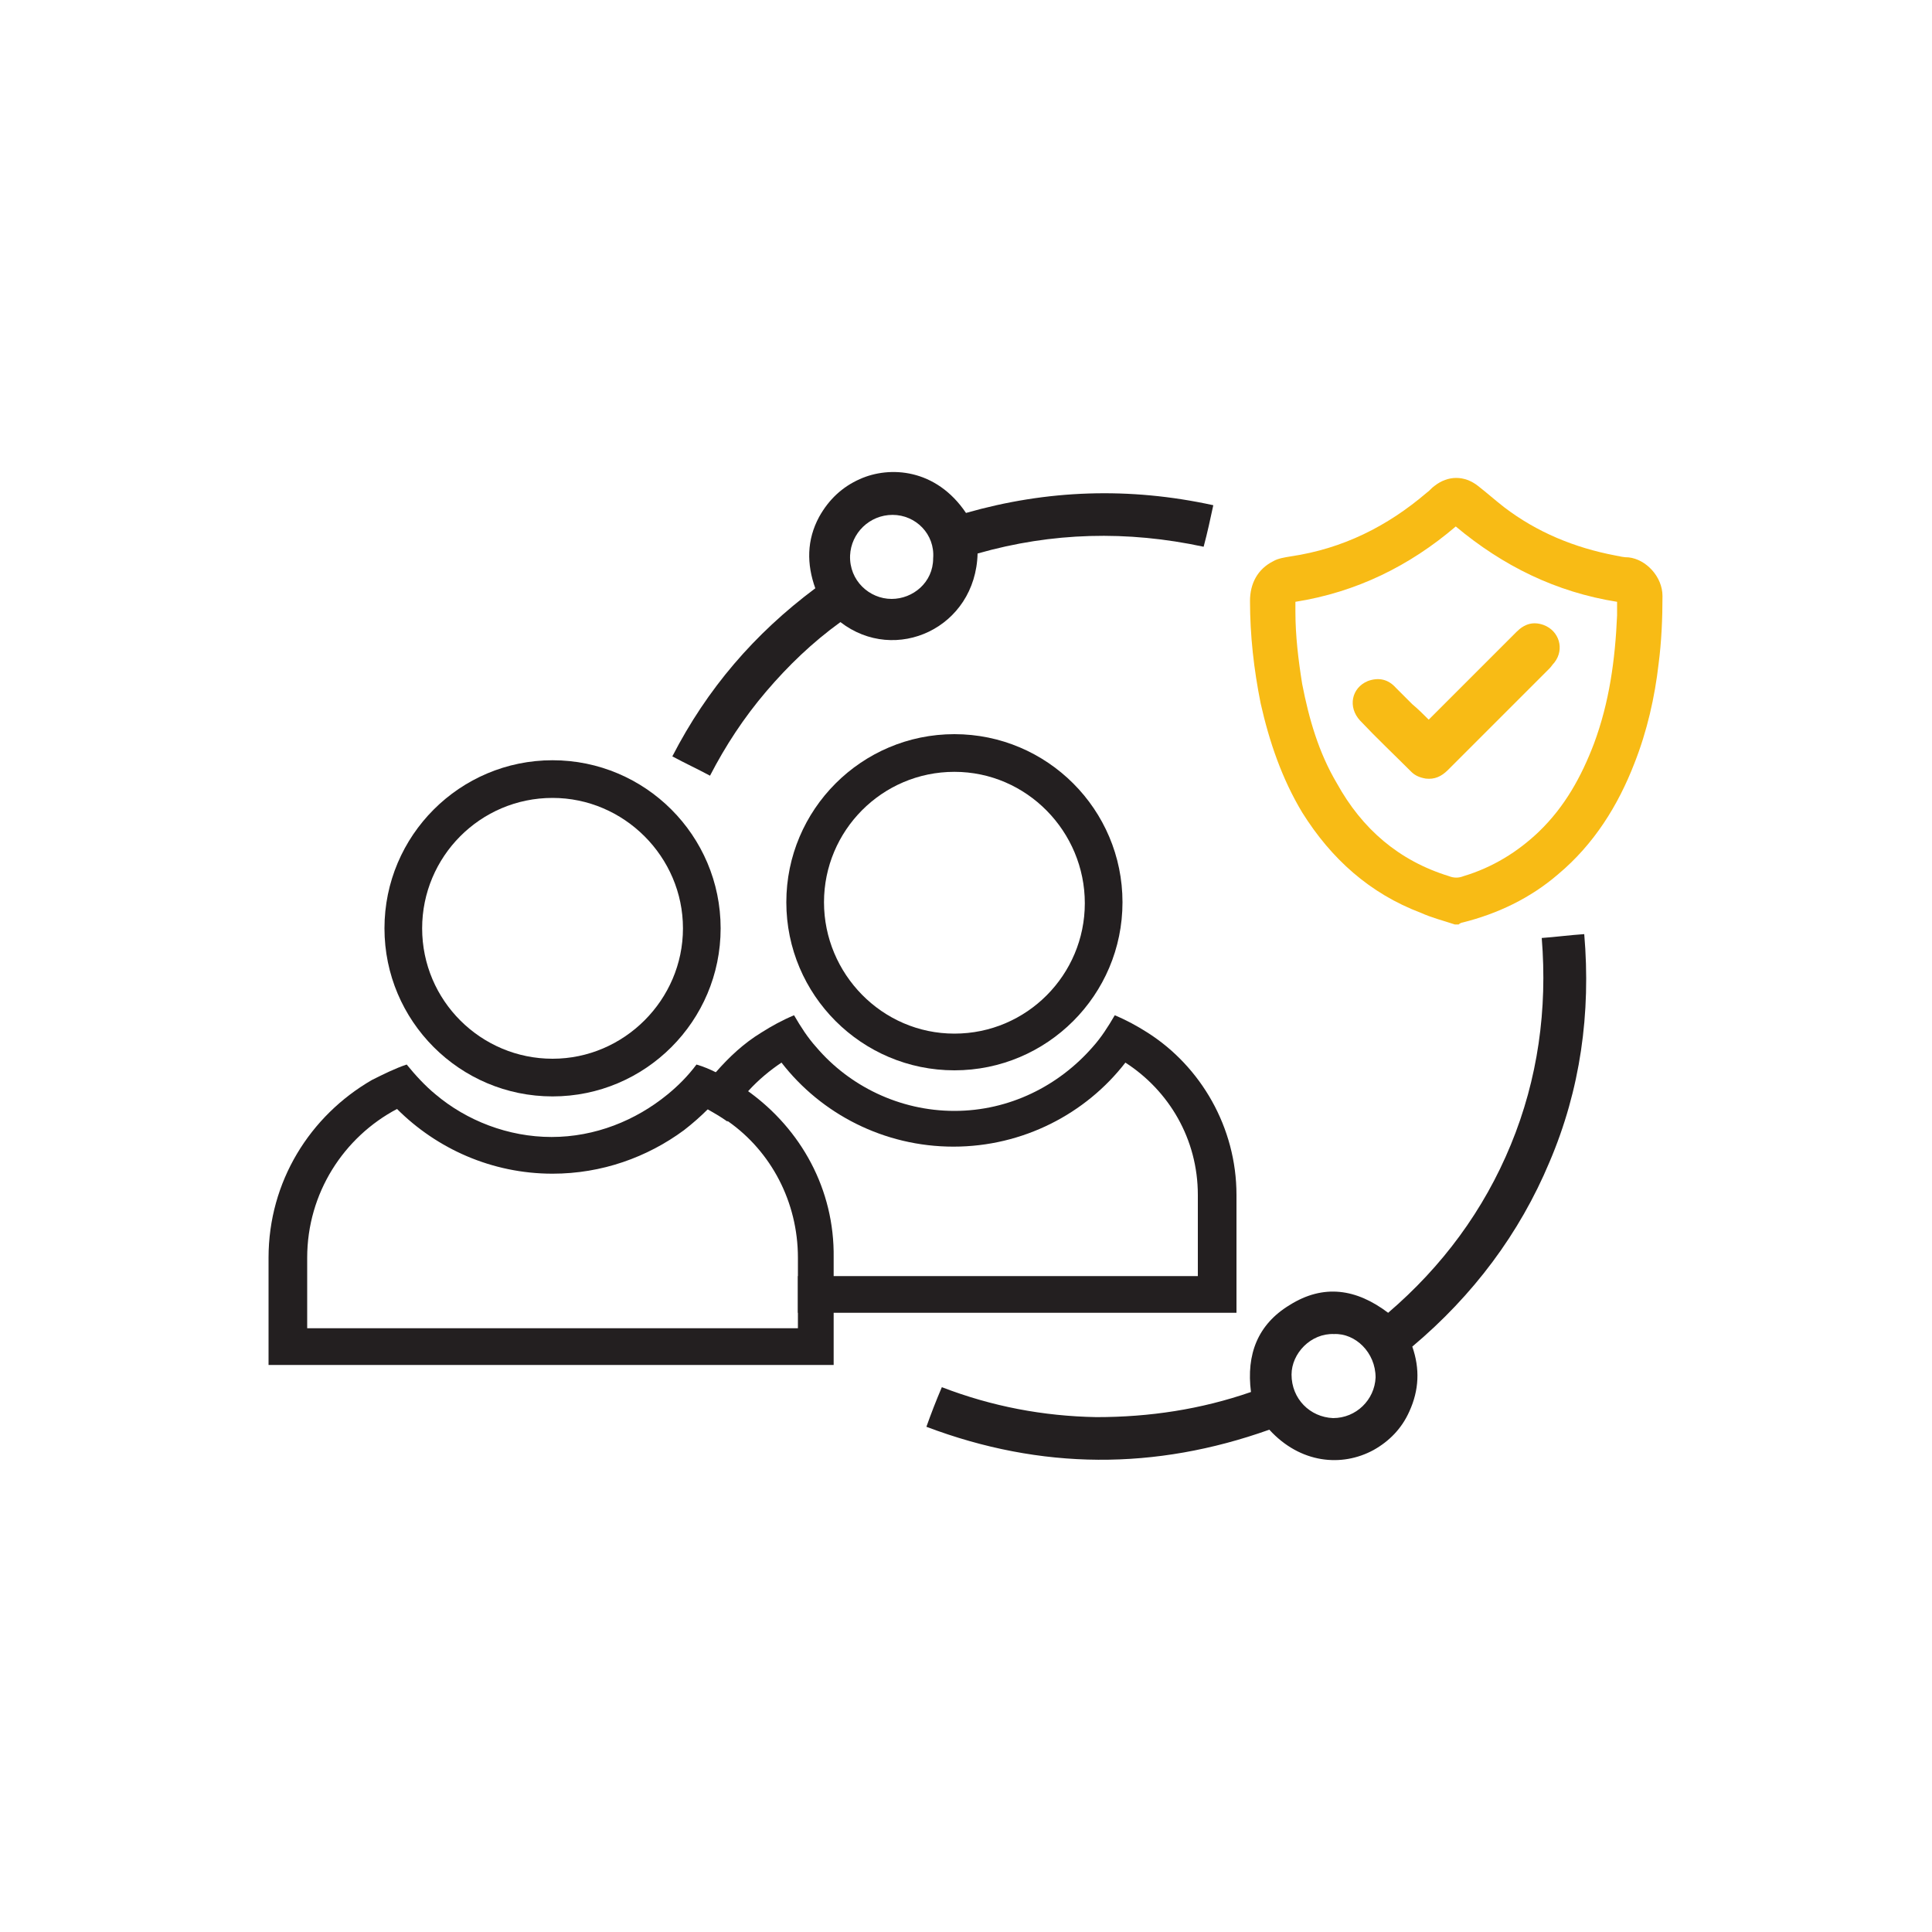 <svg xmlns="http://www.w3.org/2000/svg" xmlns:xlink="http://www.w3.org/1999/xlink" id="Layer_1" x="0px" y="0px" viewBox="0 0 200 200" style="enable-background:new 0 0 200 200;" xml:space="preserve"><style type="text/css">	.st0{fill:#231F20;}	.st1{fill:#00ADEE;}	.st2{fill:#F8BB15;}	.st3{fill:#099147;}	.st4{fill:#EC1C24;}</style><g id="YkmhMH.tif_00000101789843485135236550000018035979396385669548_">	<g>		<g>			<path class="st0" d="M146.2,139.4c0.8,2.3,0.7,4.5-0.3,6.7c-0.8,1.8-2.1,3.1-3.7,4c-3.3,1.8-7.6,1.4-10.8-2.1    c-11.8,4.2-23.6,4.2-35.5-0.3c0.5-1.4,1-2.7,1.6-4.1c5.2,2,10.5,3,16,3.1c5.5,0,10.8-0.8,16-2.6c-0.5-3.9,0.7-7,4-9    c3.5-2.2,6.9-1.7,10.2,0.8c5.6-4.8,9.9-10.6,12.7-17.4c2.8-6.8,3.8-14,3.2-21.4c1.4-0.1,2.9-0.3,4.4-0.4    c0.7,8.2-0.4,16.1-3.6,23.6C157.3,127.7,152.5,134.1,146.2,139.4z M138.1,138.1c-2.4-0.1-4.4,2-4.4,4.2c0,2.5,1.9,4.4,4.3,4.5    c2.4,0,4.3-1.9,4.4-4.2C142.4,140,140.3,138,138.1,138.1z"></path>			<path class="st0" d="M87,64.4c-2.9,2.1-5.4,4.5-7.7,7.2c-2.3,2.7-4.2,5.6-5.8,8.7c-1.3-0.7-2.6-1.3-3.9-2    c3.6-7,8.5-12.7,14.8-17.4c-0.9-2.5-0.9-5,0.4-7.4c1-1.8,2.4-3.1,4.2-3.9c3.1-1.4,7.9-1.1,11,3.5c8.4-2.4,16.9-2.7,25.6-0.8    c-0.3,1.4-0.6,2.8-1,4.3c-7.9-1.7-15.7-1.5-23.4,0.7C101,65,92.7,68.8,87,64.4z M92.4,53.3c-2.4,0-4.3,1.9-4.4,4.2    c-0.1,2.6,2,4.5,4.3,4.5c2.2,0,4.3-1.7,4.3-4.2C96.8,55.3,94.8,53.3,92.4,53.3z"></path>			<g>				<g>					<g>						<path class="st0" d="M57.2,113.5c-9.6,0-17.4-7.8-17.4-17.4s7.8-17.4,17.4-17.4s17.4,7.8,17.4,17.4S66.8,113.5,57.2,113.5z        M57.2,82.6c-7.5,0-13.5,6.1-13.5,13.5c0,7.5,6.1,13.5,13.5,13.5s13.5-6.1,13.5-13.5C70.7,88.7,64.6,82.6,57.2,82.6z"></path>					</g>				</g>				<g>					<path class="st0" d="M98.8,110.8c-9.6,0-17.4-7.8-17.4-17.4S89.2,76,98.8,76s17.4,7.8,17.4,17.4S108.4,110.8,98.8,110.8z       M98.8,79.9c-7.5,0-13.5,6.1-13.5,13.5S91.3,107,98.8,107c7.5,0,13.5-6.1,13.5-13.5S106.3,79.9,98.8,79.9z"></path>				</g>				<path class="st0" d="M118.8,106.9c-1.1-0.7-2.2-1.3-3.4-1.8c-0.7,1.2-1.4,2.3-2.3,3.3c-3.5,4-8.6,6.6-14.3,6.6     c-5.7,0-10.9-2.6-14.3-6.6c-0.9-1-1.6-2.1-2.3-3.3c-1.2,0.5-2.3,1.1-3.4,1.8c-1.8,1.1-3.3,2.5-4.7,4.1c-1.5,1.8-2.6,3.8-3.4,6     c0.9-0.7,1.7-1.4,2.5-2.2c0.7,0.4,1.4,0.8,2.1,1.3c0.6-1.2,1.3-2.2,2.2-3.2c1-1.1,2.2-2.1,3.4-2.9c4.1,5.3,10.6,8.7,17.8,8.7     c7.2,0,13.7-3.4,17.8-8.7c4.5,2.9,7.5,7.9,7.5,13.7v8.4H82.6v3.8H128v-12.2C128,116.7,124.3,110.4,118.8,106.9z"></path>				<path class="st0" d="M77.5,113c-0.6-0.4-1.2-0.8-1.8-1.2c-0.5-0.3-1-0.6-1.6-0.8c-0.6-0.3-1.3-0.6-2-0.8c-0.9,1.2-1.9,2.2-3,3.1     c-3.3,2.7-7.5,4.4-12,4.4s-8.8-1.7-12-4.4c-1.1-0.9-2.1-2-3-3.1c-1.2,0.4-2.4,1-3.6,1.6c-6.4,3.7-10.7,10.5-10.7,18.4v11.1h58.5     v-11.1C86.4,123.1,82.9,116.9,77.5,113z M82.6,137.5H31.8v-7.3c0-6.7,3.8-12.5,9.3-15.4c4.1,4.1,9.8,6.7,16.1,6.7     c5.1,0,9.8-1.7,13.6-4.5c0.9-0.7,1.7-1.4,2.5-2.2c0.7,0.4,1.4,0.8,2.1,1.3c4.4,3.1,7.2,8.3,7.2,14.1V137.5z"></path>			</g>			<path class="st2" d="M150.6,95.7c-1.2-0.4-2.4-0.7-3.5-1.2c-5.3-2-9.3-5.6-12.3-10.4c-2.1-3.5-3.4-7.3-4.3-11.3    c-0.7-3.5-1.1-7-1.1-10.6c0-1.8,0.8-3.3,2.4-4.1c0.5-0.3,1.2-0.4,1.8-0.5c5.4-0.8,10-3.1,14.1-6.6c0.3-0.2,0.5-0.5,0.8-0.7    c1.4-1.1,3.1-1.1,4.5,0c0.9,0.7,1.8,1.5,2.7,2.2c3.4,2.6,7.3,4.2,11.5,5c0.5,0.1,0.9,0.2,1.4,0.2c1.8,0.2,3.5,2,3.5,4    c0,2.3-0.1,4.7-0.4,7c-0.4,3.5-1.2,7-2.5,10.3c-1.7,4.4-4.2,8.4-7.9,11.5c-2.9,2.5-6.3,4.1-9.9,5c-0.1,0-0.3,0.1-0.4,0.2    C150.9,95.7,150.7,95.7,150.6,95.7z M134.1,62.3c0,0.4,0,0.7,0,1c0,2.5,0.3,5,0.7,7.5c0.7,3.6,1.7,7.1,3.6,10.3    c2.6,4.7,6.4,8,11.6,9.6c0.5,0.2,1,0.2,1.5,0c3-0.9,5.6-2.5,7.8-4.6c2.7-2.6,4.4-5.7,5.7-9.1c1.6-4.3,2.2-8.7,2.4-13.3    c0-0.4,0-0.9,0-1.4c-6.3-1-11.8-3.7-16.7-7.8C145.9,58.6,140.4,61.3,134.1,62.3z"></path>			<path class="st2" d="M147.9,74.5c1.7-1.7,3.3-3.3,4.9-4.9c1.4-1.4,2.8-2.8,4.2-4.2c0.8-0.8,1.7-1.1,2.8-0.7    c1.6,0.6,2.2,2.5,1.1,3.9c-0.2,0.2-0.3,0.4-0.5,0.6c-3.5,3.5-7,7-10.5,10.5c-0.7,0.7-1.4,1-2.3,0.9c-0.6-0.1-1.1-0.3-1.5-0.7    c-1.8-1.8-3.6-3.5-5.3-5.3c-1.3-1.4-0.9-3.4,0.8-4.1c1.1-0.4,2.1-0.2,2.9,0.7c0.6,0.6,1.1,1.1,1.7,1.7    C146.8,73.4,147.3,73.9,147.9,74.5z"></path>		</g>	</g></g></svg>